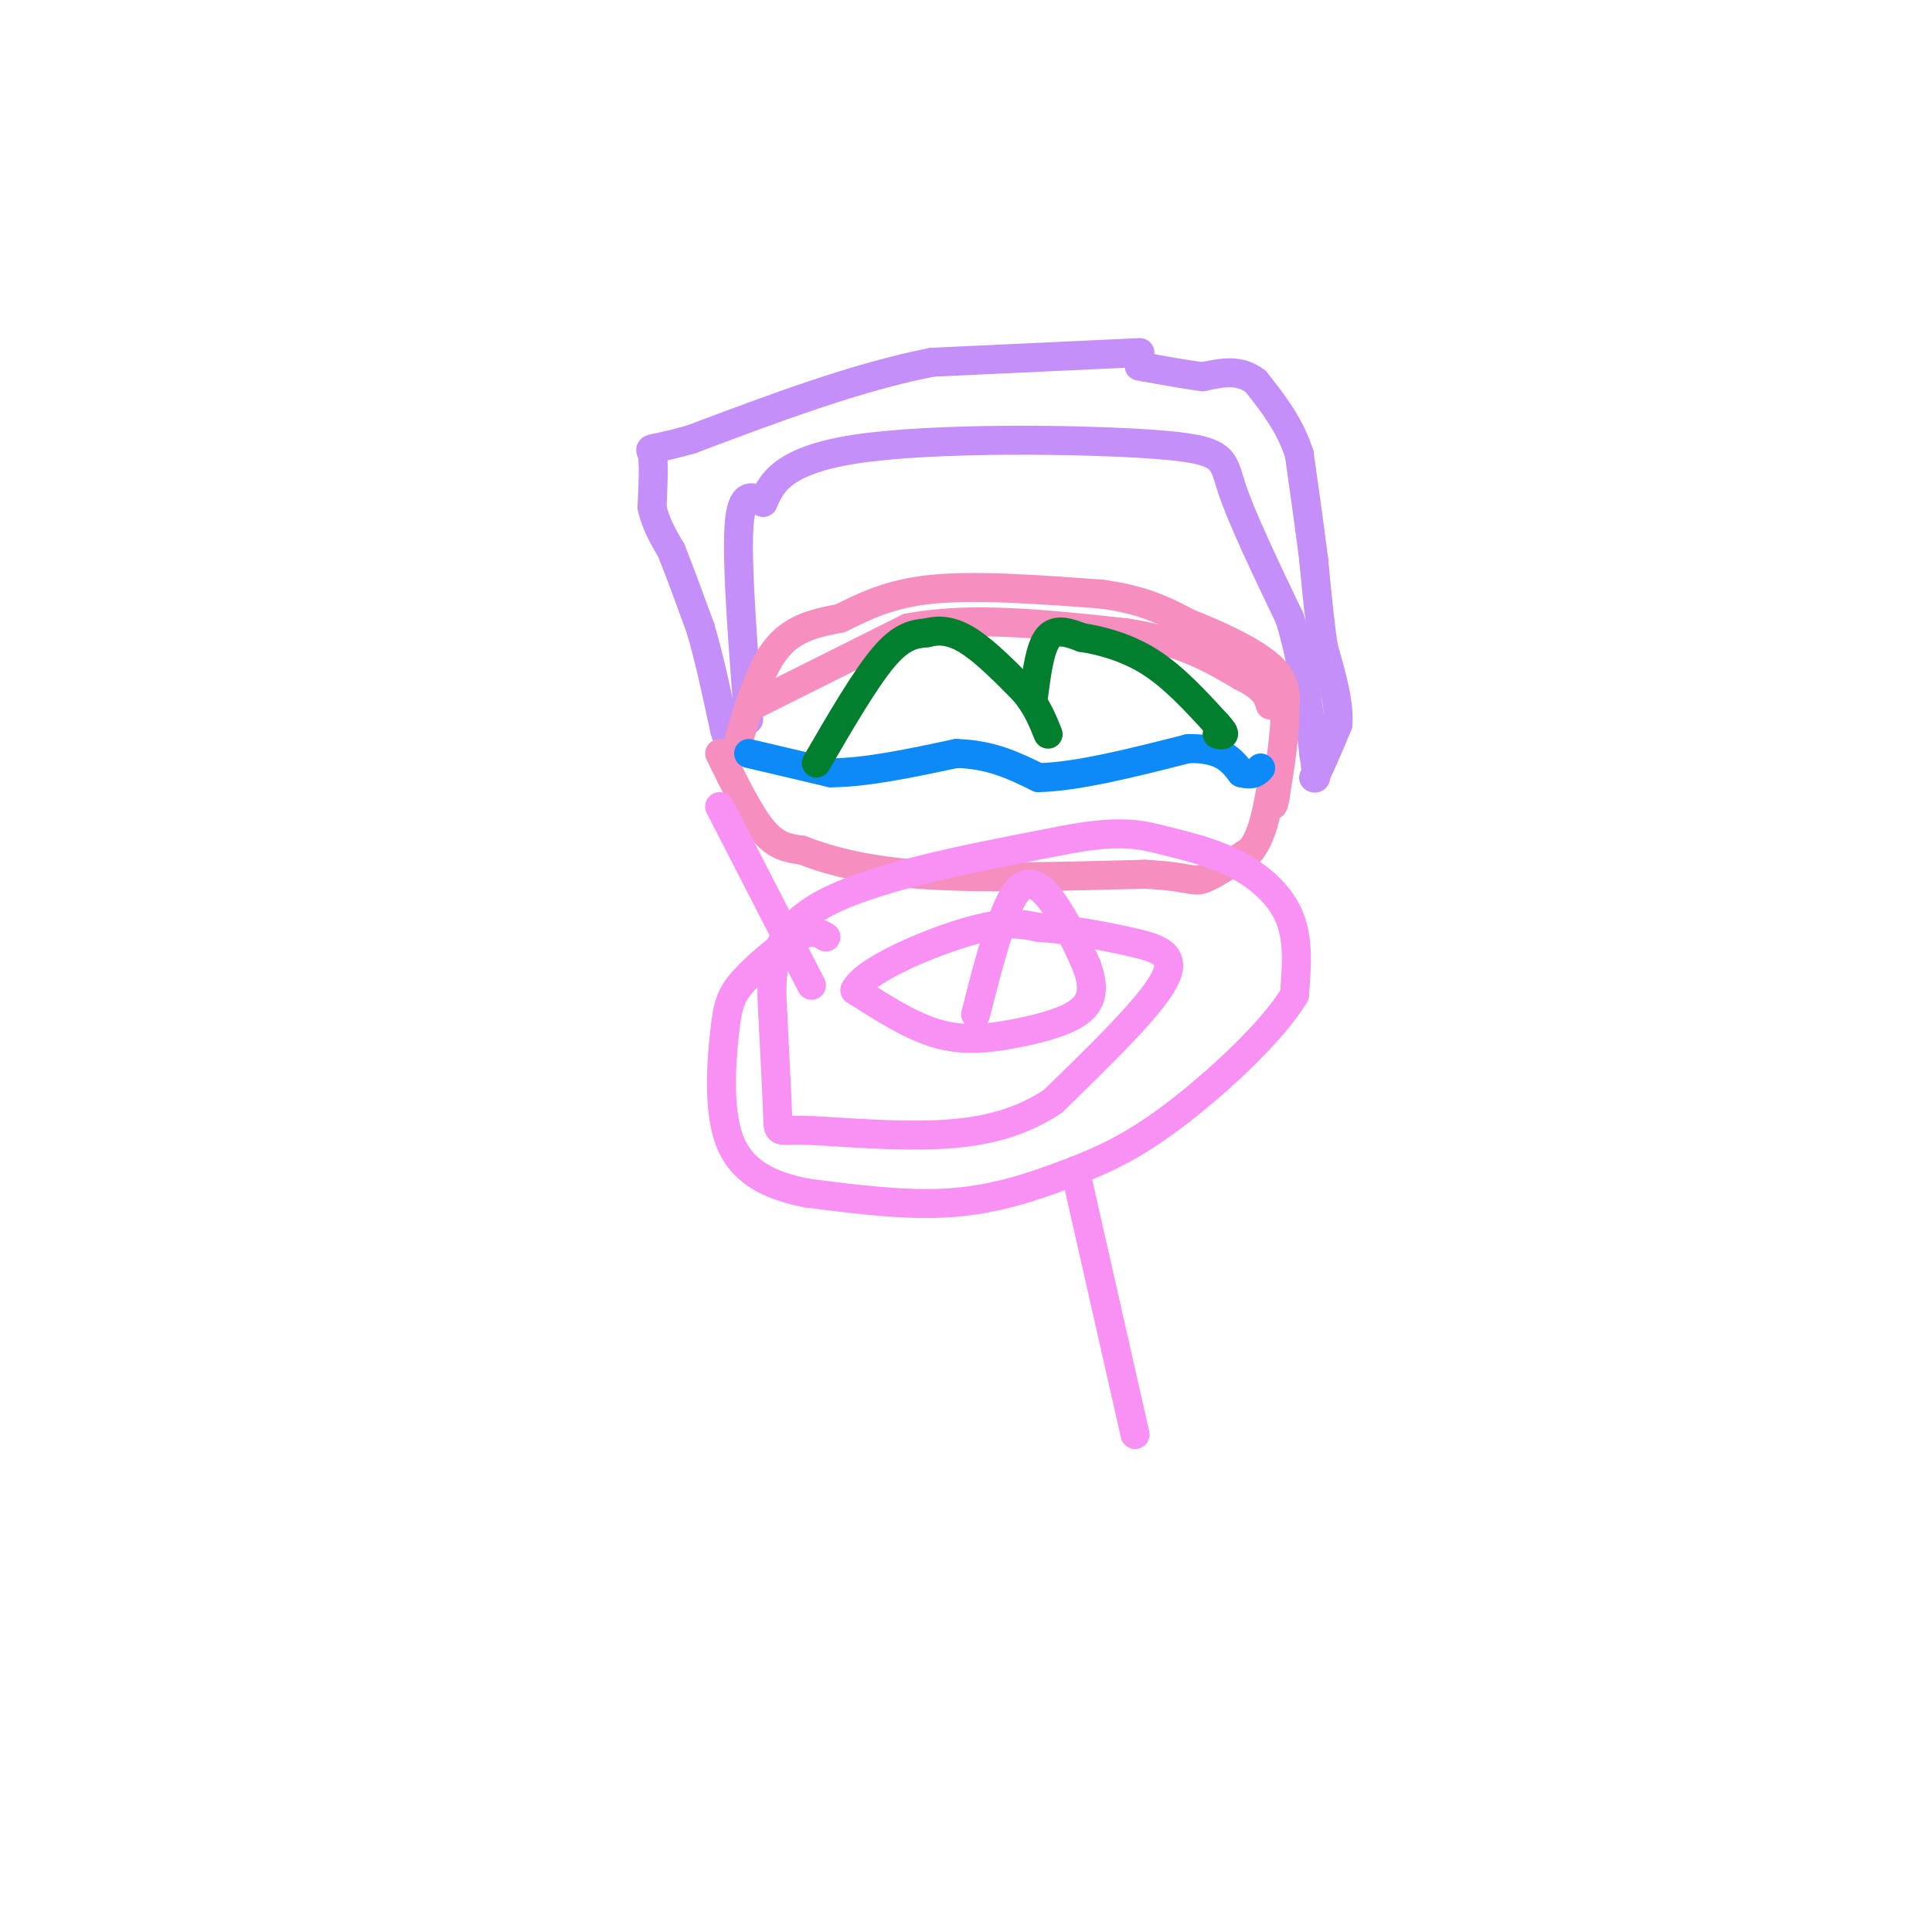 <svg viewBox='0 0 400 400' version='1.1' xmlns='http://www.w3.org/2000/svg' xmlns:xlink='http://www.w3.org/1999/xlink'><g fill='none' stroke='#C48FF8' stroke-width='6' stroke-linecap='round' stroke-linejoin='round'><path d='M155,149c-1.250,-16.250 -2.500,-32.500 -2,-40c0.500,-7.500 2.750,-6.250 5,-5'/><path d='M158,104c1.536,-3.147 2.876,-8.514 19,-11c16.124,-2.486 47.033,-2.093 62,-1c14.967,1.093 13.990,2.884 16,9c2.010,6.116 7.005,16.558 12,27'/><path d='M267,128c2.833,9.167 3.917,18.583 5,28'/><path d='M272,156c0.833,5.500 0.417,5.250 0,5'/><path d='M272,161c0.833,-1.000 2.917,-6.000 5,-11'/><path d='M277,150c0.333,-4.500 -1.333,-10.250 -3,-16'/><path d='M274,134c-0.833,-5.667 -1.417,-11.833 -2,-18'/><path d='M272,116c-0.833,-6.667 -1.917,-14.333 -3,-22'/><path d='M269,94c-2.000,-6.167 -5.500,-10.583 -9,-15'/><path d='M260,79c-3.333,-2.667 -7.167,-1.833 -11,-1'/><path d='M249,78c-3.833,-0.500 -7.917,-1.250 -12,-2'/><path d='M237,76c-2.000,-0.333 -1.000,-0.167 0,0'/><path d='M236,73c0.000,0.000 -43.000,2.000 -43,2'/><path d='M193,75c-15.500,3.000 -32.750,9.500 -50,16'/><path d='M143,91c-9.556,2.667 -8.444,1.333 -8,3c0.444,1.667 0.222,6.333 0,11'/><path d='M135,105c0.667,3.333 2.333,6.167 4,9'/><path d='M139,114c1.667,4.167 3.833,10.083 6,16'/><path d='M145,130c1.833,6.167 3.417,13.583 5,21'/><path d='M150,151c1.167,4.000 1.583,3.500 2,3'/><path d='M152,154c0.833,-0.833 1.917,-4.417 3,-8'/></g>
<g fill='none' stroke='#F68FBF' stroke-width='6' stroke-linecap='round' stroke-linejoin='round'><path d='M153,153c2.250,-7.417 4.500,-14.833 8,-19c3.500,-4.167 8.250,-5.083 13,-6'/><path d='M174,128c4.689,-2.311 9.911,-5.089 19,-6c9.089,-0.911 22.044,0.044 35,1'/><path d='M228,123c8.833,1.167 13.417,3.583 18,6'/><path d='M246,129c6.444,2.533 13.556,5.867 17,9c3.444,3.133 3.222,6.067 3,9'/><path d='M266,147c0.167,4.500 -0.917,11.250 -2,18'/><path d='M264,165c-0.500,3.000 -0.750,1.500 -1,0'/><path d='M149,156c3.083,6.333 6.167,12.667 9,16c2.833,3.333 5.417,3.667 8,4'/><path d='M166,176c4.489,1.733 11.711,4.067 24,5c12.289,0.933 29.644,0.467 47,0'/><path d='M237,181c9.533,0.489 9.867,1.711 12,1c2.133,-0.711 6.067,-3.356 10,-6'/><path d='M259,176c2.333,-3.000 3.167,-7.500 4,-12'/><path d='M156,146c0.000,0.000 32.000,-16.000 32,-16'/><path d='M188,130c12.833,-2.500 28.917,-0.750 45,1'/><path d='M233,131c11.500,1.667 17.750,5.333 24,9'/><path d='M257,140c5.000,2.500 5.500,4.250 6,6'/></g>
<g fill='none' stroke='#0B8AF8' stroke-width='6' stroke-linecap='round' stroke-linejoin='round'><path d='M155,156c0.000,0.000 17.000,4.000 17,4'/><path d='M172,160c7.167,0.000 16.583,-2.000 26,-4'/><path d='M198,156c7.167,0.167 12.083,2.583 17,5'/><path d='M215,161c8.000,-0.167 19.500,-3.083 31,-6'/><path d='M246,155c7.000,-0.167 9.000,2.417 11,5'/><path d='M257,160c2.500,0.667 3.250,-0.167 4,-1'/></g>
<g fill='none' stroke='#017E2E' stroke-width='6' stroke-linecap='round' stroke-linejoin='round'><path d='M169,158c5.083,-8.750 10.167,-17.500 14,-22c3.833,-4.500 6.417,-4.750 9,-5'/><path d='M192,131c2.911,-0.778 5.689,-0.222 9,2c3.311,2.222 7.156,6.111 11,10'/><path d='M212,143c2.667,3.167 3.833,6.083 5,9'/><path d='M214,144c0.667,-5.000 1.333,-10.000 3,-12c1.667,-2.000 4.333,-1.000 7,0'/><path d='M224,132c3.578,0.533 9.022,1.867 14,5c4.978,3.133 9.489,8.067 14,13'/><path d='M252,150c2.333,2.500 1.167,2.250 0,2'/></g>
<g fill='none' stroke='#F990F4' stroke-width='6' stroke-linecap='round' stroke-linejoin='round'><path d='M149,167c0.000,0.000 19.000,37.000 19,37'/><path d='M202,210c2.911,-11.422 5.822,-22.844 9,-26c3.178,-3.156 6.622,1.956 9,6c2.378,4.044 3.689,7.022 5,10'/><path d='M225,200c1.195,3.311 1.681,6.589 -1,9c-2.681,2.411 -8.530,3.957 -14,5c-5.470,1.043 -10.563,1.584 -16,0c-5.437,-1.584 -11.219,-5.292 -17,-9'/><path d='M177,205c1.800,-4.022 14.800,-9.578 23,-12c8.200,-2.422 11.600,-1.711 15,-1'/><path d='M215,192c5.929,0.345 13.250,1.708 19,3c5.750,1.292 9.929,2.512 7,8c-2.929,5.488 -12.964,15.244 -23,25'/><path d='M218,228c-8.234,5.533 -17.321,6.864 -27,7c-9.679,0.136 -19.952,-0.925 -25,-1c-5.048,-0.075 -4.871,0.836 -5,-3c-0.129,-3.836 -0.565,-12.418 -1,-21'/><path d='M160,210c-0.422,-7.533 -0.978,-15.867 9,-22c9.978,-6.133 30.489,-10.067 51,-14'/><path d='M220,174c11.909,-2.344 16.182,-1.206 21,0c4.818,1.206 10.182,2.478 15,5c4.818,2.522 9.091,6.292 11,11c1.909,4.708 1.455,10.354 1,16'/><path d='M268,206c-4.461,7.512 -16.113,18.292 -25,25c-8.887,6.708 -15.008,9.344 -22,12c-6.992,2.656 -14.855,5.330 -24,6c-9.145,0.670 -19.573,-0.665 -30,-2'/><path d='M167,247c-8.181,-1.606 -13.634,-4.621 -16,-11c-2.366,-6.379 -1.644,-16.122 -1,-22c0.644,-5.878 1.212,-7.890 4,-11c2.788,-3.110 7.797,-7.317 11,-9c3.203,-1.683 4.602,-0.841 6,0'/><path d='M223,244c0.000,0.000 12.000,53.000 12,53'/></g>
</svg>